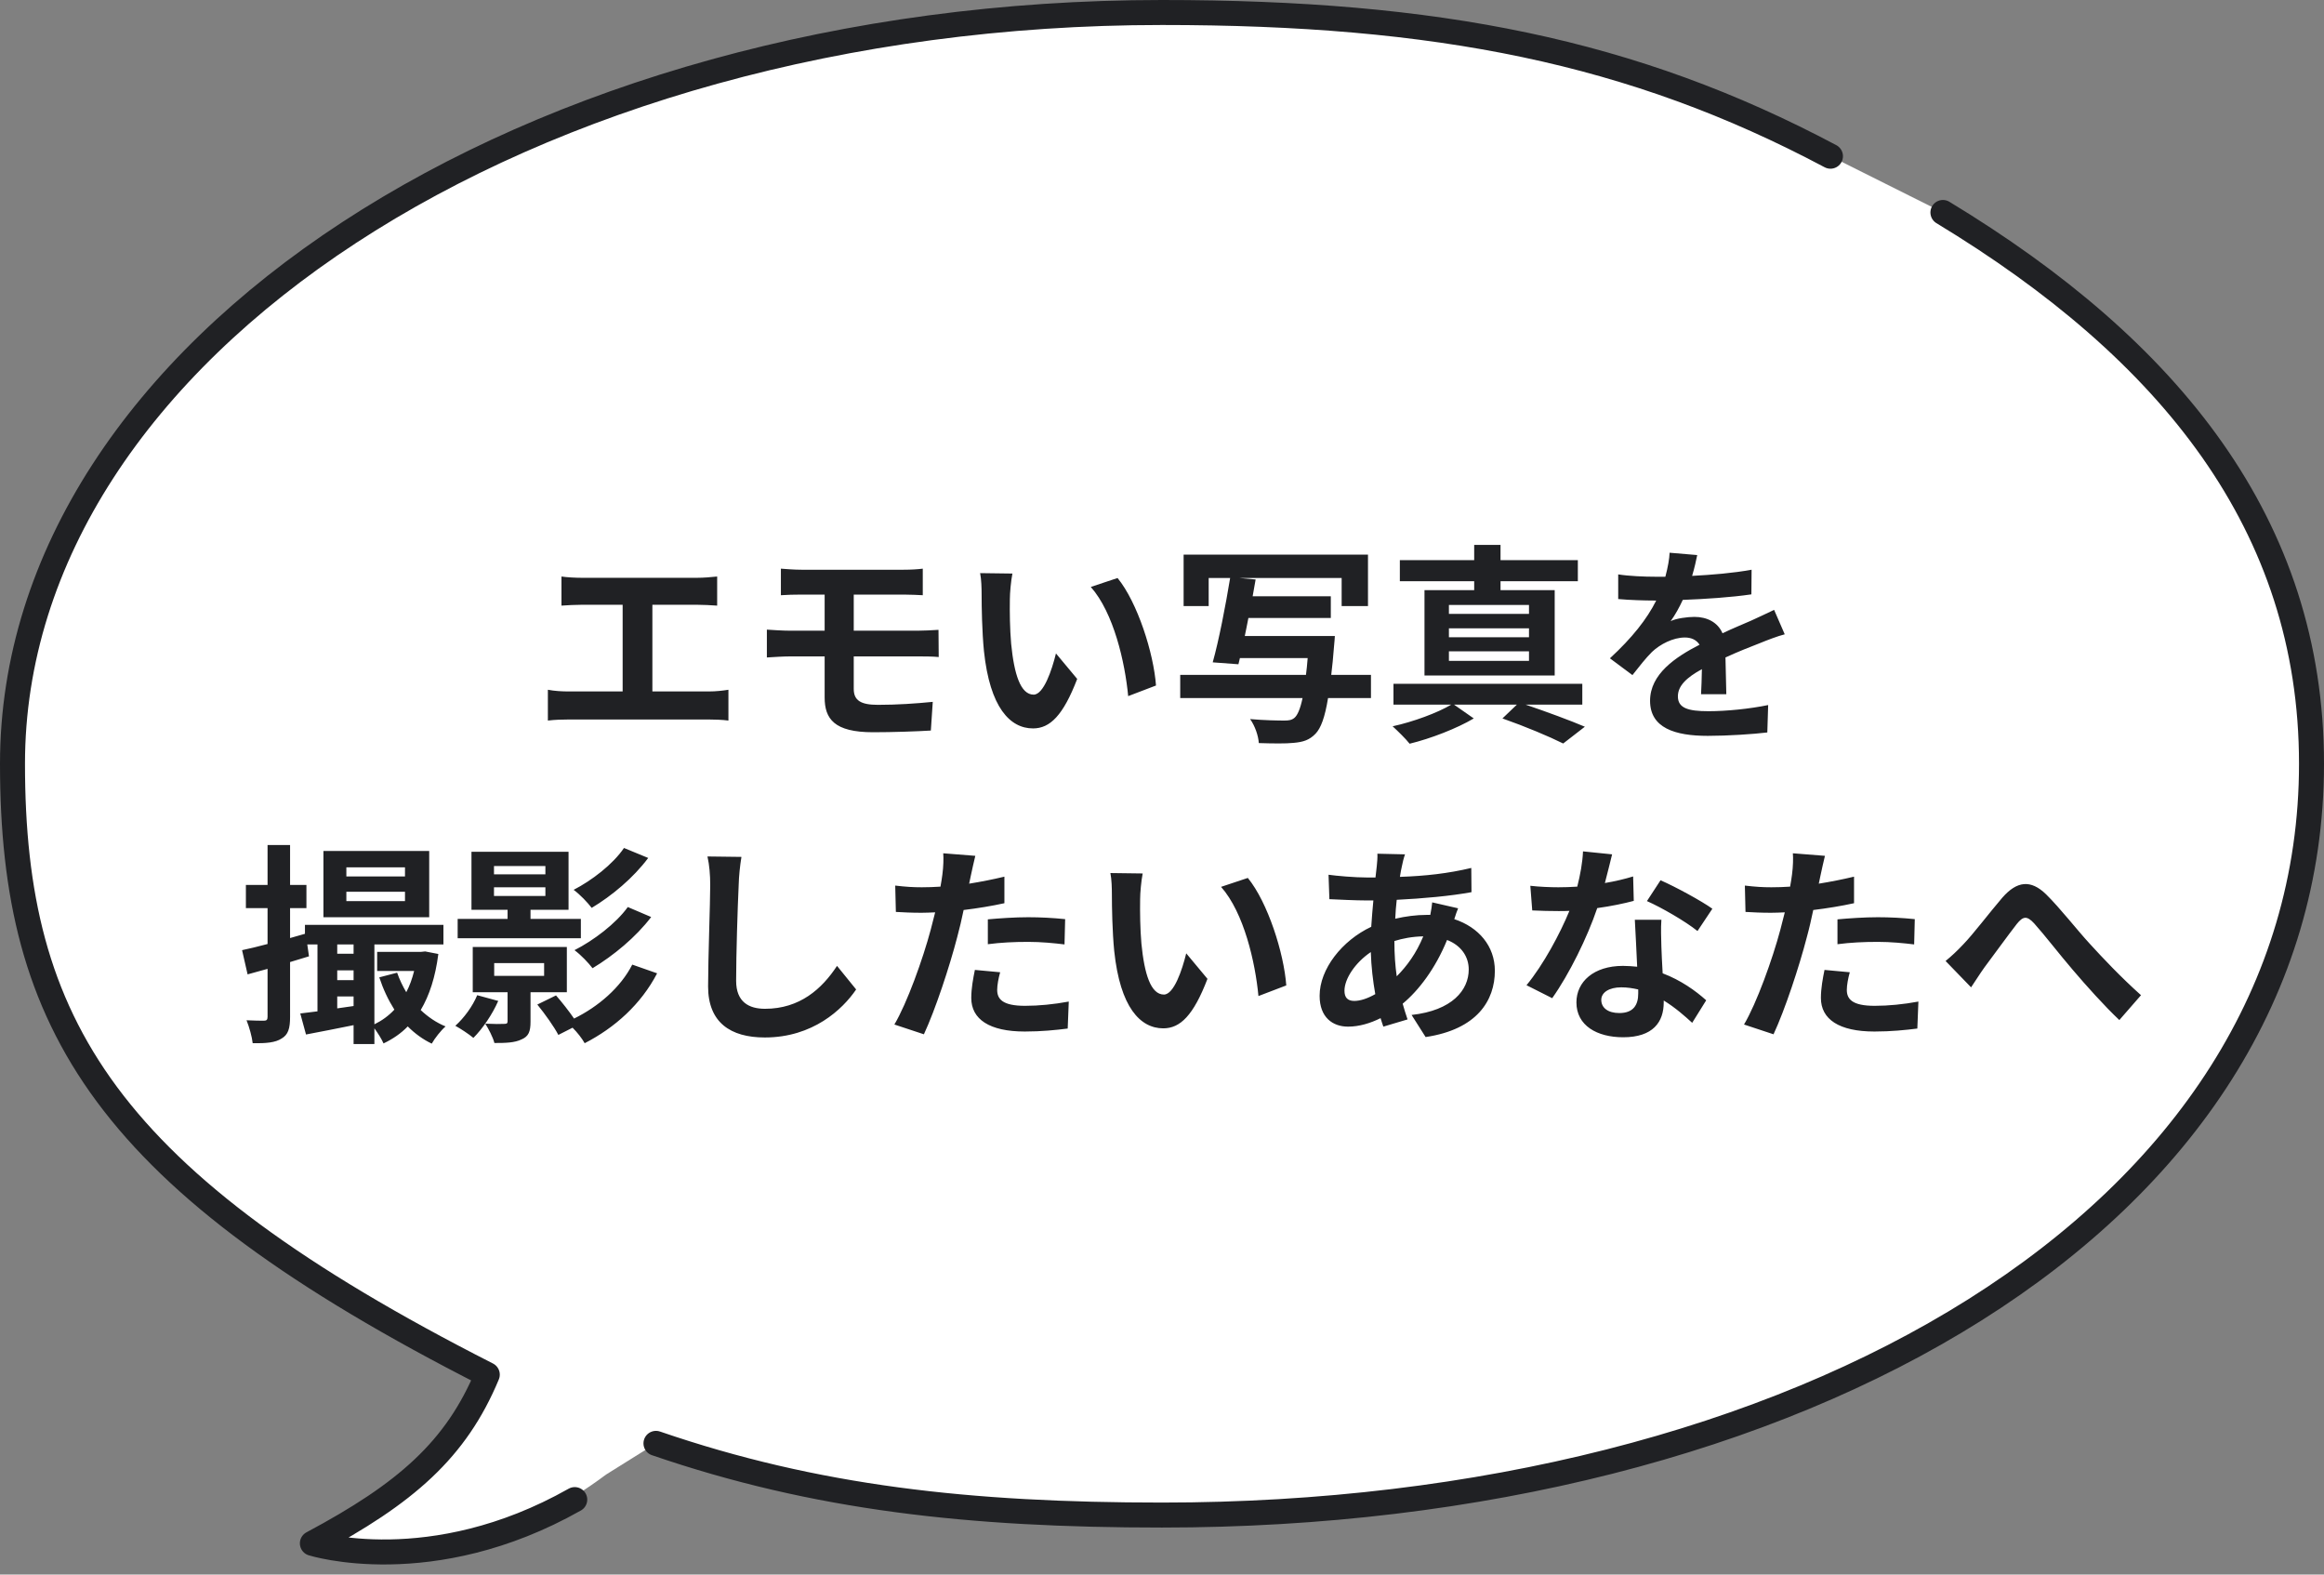 <svg width="186" height="126" viewBox="0 0 186 126" fill="none" xmlns="http://www.w3.org/2000/svg">
<rect x="0" y="0" width="186" height="126" fill="#808080" stroke="none"/>
<path d="M1 61.118C1 27.916 42.189 1 93 1C114.988 1 130.674 4.091 146.5 12.5L155.5 17.002C173.643 27.983 185 42 185 62.798C185 96 143.811 121.237 93 121.237C77.584 121.237 65.263 119.88 52.5 115.5L48.5 118C36.216 127.201 25 123.5 25 123.5C32.5 119.5 35 118.5 39 110C8.5 94.5 1 82 1 61.118Z" fill="white"/>
<path d="M52.5 115.5C65.263 119.88 77.584 121.237 93 121.237C143.811 121.237 185 97.5 185 61.118C185 42 173.643 27.983 155.5 17.002M146.5 12.5C130.674 4.091 114.988 1 93 1C42.189 1 1 27.916 1 61.118C1 82 8.5 94.5 39 110C36.5 116 32.5 119.5 25 123.5C25 123.5 34.5 126.5 46 120" stroke="#202124" stroke-width="2" stroke-linecap="round" stroke-linejoin="round"/>
<path d="M52.213 55.331H56.718C57.33 55.331 57.874 55.263 58.299 55.195V57.66C57.823 57.592 57.109 57.575 56.718 57.575H45.515C45.005 57.575 44.41 57.592 43.849 57.66V55.195C44.376 55.297 44.988 55.331 45.515 55.331H49.833V48.395H46.552C46.093 48.395 45.362 48.429 44.937 48.463V46.134C45.379 46.202 46.076 46.236 46.552 46.236H55.8C56.31 46.236 56.905 46.185 57.398 46.134V48.463C56.888 48.429 56.293 48.395 55.8 48.395H52.213V55.331ZM68.329 52.526V55.127C68.329 56.062 68.907 56.402 70.267 56.402C71.797 56.402 73.293 56.3 74.653 56.164L74.5 58.459C73.395 58.527 71.474 58.595 69.876 58.595C66.765 58.595 66 57.524 66 55.807V52.526H63.229C62.753 52.526 61.886 52.577 61.376 52.611V50.384C61.852 50.418 62.702 50.469 63.229 50.469H66V47.579H64.147C63.535 47.579 62.991 47.596 62.498 47.63V45.505C62.991 45.539 63.535 45.59 64.147 45.59H72.324C72.902 45.59 73.463 45.556 73.854 45.505V47.63C73.412 47.613 72.936 47.579 72.324 47.579H68.329V50.469H73.463C73.82 50.469 74.67 50.435 75.112 50.401L75.129 52.577C74.653 52.526 73.888 52.526 73.514 52.526H68.329ZM81.028 45.896C80.909 46.491 80.824 47.477 80.824 47.936C80.807 49.024 80.824 50.299 80.926 51.506C81.164 53.937 81.674 55.586 82.728 55.586C83.527 55.586 84.19 53.614 84.513 52.288L86.213 54.328C85.091 57.252 84.037 58.289 82.677 58.289C80.841 58.289 79.226 56.623 78.75 52.101C78.597 50.554 78.563 48.599 78.563 47.562C78.563 47.086 78.546 46.372 78.444 45.862L81.028 45.896ZM89.443 46.253C91.041 48.208 92.333 52.271 92.52 54.855L90.293 55.705C90.038 53.002 89.137 49.041 87.301 46.967L89.443 46.253ZM109.724 54.005V55.858H106.29C106.035 57.422 105.712 58.272 105.287 58.714C104.794 59.224 104.301 59.377 103.536 59.445C102.924 59.513 101.836 59.496 100.748 59.462C100.714 58.884 100.442 58.085 100.051 57.541C101.19 57.643 102.312 57.66 102.788 57.66C103.145 57.66 103.383 57.626 103.604 57.439C103.842 57.235 104.063 56.742 104.25 55.858H94.458V54.005H104.522C104.573 53.597 104.624 53.155 104.658 52.662H99.235L99.116 53.155L97.059 53.002C97.552 51.251 98.096 48.429 98.453 46.253H96.736V48.497H94.73V44.383H109.486V48.497H107.378V46.253H99.201L100.493 46.372C100.425 46.797 100.34 47.256 100.255 47.715H106.511V49.449H99.915C99.813 49.942 99.728 50.435 99.626 50.894H106.834C106.834 50.894 106.8 51.472 106.766 51.744C106.698 52.594 106.63 53.342 106.545 54.005H109.724ZM122.372 49.126V48.412H115.963V49.126H122.372ZM122.372 50.996V50.282H115.963V50.996H122.372ZM122.372 52.883V52.118H115.963V52.883H122.372ZM117.986 47.222V46.508H112.036V44.825H117.986V43.601H120.094V44.825H126.282V46.508H120.094V47.222H124.429V54.056H114.008V47.222H117.986ZM126.639 56.385H122.1C123.8 56.963 125.687 57.66 126.843 58.153L125.109 59.496C123.987 58.935 122.083 58.136 120.247 57.49L121.403 56.385H116.371L117.952 57.49C116.609 58.289 114.501 59.105 112.818 59.513C112.495 59.105 111.883 58.51 111.458 58.119C113.107 57.762 115.079 57.031 116.15 56.385H111.526V54.719H126.639V56.385ZM138.165 55.552H136.142C136.176 55.059 136.193 54.277 136.21 53.546C134.969 54.226 134.289 54.889 134.289 55.722C134.289 56.657 135.088 56.912 136.737 56.912C138.165 56.912 140.035 56.725 141.514 56.419L141.446 58.612C140.324 58.748 138.267 58.884 136.686 58.884C134.051 58.884 132.062 58.255 132.062 56.079C132.062 53.937 134.102 52.577 136.023 51.591C135.751 51.166 135.309 51.013 134.85 51.013C133.898 51.013 132.861 51.557 132.215 52.169C131.705 52.679 131.229 53.291 130.651 54.022L128.849 52.679C130.617 51.047 131.807 49.551 132.555 48.055H132.351C131.671 48.055 130.43 48.021 129.512 47.936V45.964C130.362 46.1 131.62 46.151 132.47 46.151H133.286C133.49 45.386 133.609 44.706 133.626 44.23L135.836 44.417C135.751 44.825 135.632 45.403 135.428 46.083C137.009 45.998 138.709 45.862 140.188 45.59L140.171 47.562C138.556 47.8 136.482 47.936 134.68 48.004C134.408 48.599 134.068 49.211 133.711 49.704C134.153 49.483 135.054 49.364 135.615 49.364C136.635 49.364 137.485 49.806 137.859 50.673C138.726 50.265 139.44 49.976 140.137 49.67C140.783 49.381 141.378 49.092 141.99 48.803L142.84 50.758C142.296 50.894 141.412 51.234 140.834 51.472C140.086 51.761 139.134 52.135 138.097 52.611C138.114 53.546 138.148 54.787 138.165 55.552ZM32.413 70.134V69.403H27.721V70.134H32.413ZM32.413 72.106V71.358H27.721V72.106H32.413ZM34.351 68.094V73.398H25.885V68.094H34.351ZM26.99 80.691L28.299 80.504V79.739H26.99V80.691ZM26.99 77.648V78.43H28.299V77.648H26.99ZM28.299 75.574H26.99V76.322H28.299V75.574ZM34.028 76.135L35.082 76.339C34.844 78.192 34.368 79.654 33.671 80.827C34.249 81.371 34.912 81.83 35.66 82.136C35.286 82.459 34.793 83.088 34.555 83.513C33.841 83.173 33.195 82.697 32.634 82.136C32.09 82.697 31.444 83.139 30.696 83.496C30.543 83.139 30.237 82.663 29.965 82.289V83.547H28.299V82.034C26.939 82.306 25.596 82.578 24.491 82.782L24.032 81.099C24.44 81.048 24.899 80.997 25.409 80.929V75.574H24.593L24.729 76.526L23.216 76.985V81.371C23.216 82.306 23.063 82.799 22.536 83.105C22.043 83.428 21.312 83.496 20.224 83.479C20.173 82.986 19.952 82.187 19.731 81.643C20.326 81.677 20.921 81.677 21.125 81.677C21.329 81.677 21.414 81.609 21.414 81.371V77.529C20.853 77.682 20.309 77.835 19.816 77.971L19.374 76.033C19.952 75.914 20.649 75.744 21.414 75.54V72.667H19.68V70.814H21.414V67.618H23.216V70.814H24.525V72.667H23.216V75.064L24.406 74.724V74.01H35.49V75.574H29.965V81.966C30.56 81.677 31.104 81.286 31.563 80.793C31.07 80.011 30.662 79.144 30.356 78.209L31.784 77.835C31.971 78.379 32.226 78.906 32.515 79.399C32.787 78.889 32.991 78.311 33.144 77.699H30.186V76.169H33.705L34.028 76.135ZM49.94 67.856L51.878 68.655C50.688 70.253 48.971 71.681 47.356 72.65C47.016 72.208 46.438 71.596 45.911 71.205C47.339 70.474 49.056 69.165 49.94 67.856ZM50.246 72.582L52.116 73.381C50.892 74.996 49.09 76.475 47.424 77.478C47.084 77.036 46.506 76.424 45.979 76.033C47.492 75.268 49.294 73.908 50.246 72.582ZM39.536 71.001V71.698H43.65V71.001H39.536ZM39.536 69.301V69.964H43.65V69.301H39.536ZM46.489 73.534V75.081H36.629V73.534H40.624V72.803H37.734V68.162H45.503V72.803H42.46V73.534H46.489ZM38.193 79.637L39.876 80.096C39.4 81.184 38.618 82.323 37.887 83.054C37.547 82.765 36.85 82.306 36.442 82.085C37.139 81.456 37.819 80.538 38.193 79.637ZM39.553 77.07V78.09H43.548V77.07H39.553ZM45.367 79.399H42.46V81.762C42.46 82.544 42.307 82.935 41.746 83.173C41.185 83.445 40.488 83.462 39.57 83.462C39.451 82.986 39.094 82.323 38.839 81.915C39.485 81.949 40.165 81.949 40.352 81.932C40.573 81.932 40.624 81.881 40.624 81.711V79.399H37.836V75.778H45.367V79.399ZM50.603 77.189L52.592 77.886C51.3 80.368 49.209 82.238 46.795 83.479C46.574 83.088 46.217 82.629 45.826 82.238L44.687 82.816C44.364 82.187 43.616 81.133 43.004 80.385L44.5 79.654C44.976 80.198 45.537 80.912 45.945 81.507C47.883 80.555 49.668 79.025 50.603 77.189ZM56.621 68.536L59.341 68.57C59.222 69.284 59.137 70.134 59.12 70.814C59.035 72.616 58.916 76.39 58.916 78.481C58.916 80.181 59.936 80.725 61.228 80.725C64.016 80.725 65.784 79.127 66.991 77.291L68.521 79.178C67.433 80.776 65.053 83.02 61.211 83.02C58.457 83.02 56.672 81.813 56.672 78.94C56.672 76.679 56.842 72.259 56.842 70.814C56.842 70.015 56.774 69.199 56.621 68.536ZM79.061 75.557V73.568C79.996 73.483 81.203 73.398 82.291 73.398C83.243 73.398 84.263 73.449 85.249 73.551L85.198 75.574C84.365 75.472 83.328 75.37 82.308 75.37C81.135 75.37 80.115 75.421 79.061 75.557ZM80.387 70.151V72.276C79.384 72.497 78.245 72.684 77.123 72.82C76.97 73.551 76.8 74.299 76.613 74.979C76.001 77.342 74.862 80.793 73.944 82.765L71.581 81.983C72.584 80.3 73.859 76.764 74.488 74.401C74.607 73.959 74.726 73.483 74.845 73.007C74.454 73.024 74.08 73.041 73.74 73.041C72.924 73.041 72.295 73.007 71.7 72.973L71.649 70.865C72.516 70.967 73.077 71.001 73.774 71.001C74.267 71.001 74.76 70.984 75.27 70.95C75.338 70.576 75.389 70.253 75.423 69.981C75.508 69.352 75.525 68.672 75.491 68.281L78.058 68.485C77.939 68.944 77.786 69.692 77.701 70.066L77.565 70.712C78.517 70.559 79.469 70.372 80.387 70.151ZM78.024 77.614L80.047 77.801C79.911 78.277 79.809 78.838 79.809 79.212C79.809 79.943 80.234 80.487 82.036 80.487C83.158 80.487 84.331 80.368 85.538 80.147L85.453 82.306C84.501 82.425 83.362 82.544 82.019 82.544C79.18 82.544 77.735 81.558 77.735 79.858C77.735 79.093 77.888 78.277 78.024 77.614ZM91.454 69.896C91.335 70.491 91.25 71.477 91.25 71.936C91.233 73.024 91.25 74.299 91.352 75.506C91.59 77.937 92.1 79.586 93.154 79.586C93.953 79.586 94.616 77.614 94.939 76.288L96.639 78.328C95.517 81.252 94.463 82.289 93.103 82.289C91.267 82.289 89.652 80.623 89.176 76.101C89.023 74.554 88.989 72.599 88.989 71.562C88.989 71.086 88.972 70.372 88.87 69.862L91.454 69.896ZM99.869 70.253C101.467 72.208 102.759 76.271 102.946 78.855L100.719 79.705C100.464 77.002 99.563 73.041 97.727 70.967L99.869 70.253ZM111.599 75.302V75.336C111.599 76.373 111.667 77.291 111.786 78.124C112.602 77.308 113.35 76.288 113.911 74.928C113.027 74.945 112.245 75.098 111.599 75.302ZM108.386 80.096C108.862 80.096 109.44 79.909 110.069 79.552C109.882 78.498 109.746 77.342 109.712 76.186C108.454 77.036 107.604 78.328 107.604 79.28C107.604 79.807 107.842 80.096 108.386 80.096ZM114.625 72.208L116.699 72.684C116.614 72.871 116.495 73.228 116.393 73.551C118.348 74.197 119.64 75.71 119.64 77.682C119.64 80.045 118.229 82.374 114.098 82.986L112.976 81.218C116.223 80.861 117.549 79.229 117.549 77.58C117.549 76.56 116.954 75.659 115.815 75.217C114.88 77.512 113.537 79.263 112.262 80.317C112.381 80.759 112.517 81.167 112.653 81.575L110.715 82.153C110.647 81.949 110.562 81.711 110.494 81.473C109.678 81.881 108.777 82.153 107.893 82.153C106.652 82.153 105.615 81.405 105.615 79.688C105.615 77.546 107.4 75.268 109.746 74.163C109.797 73.449 109.848 72.735 109.916 72.055H109.372C108.488 72.055 107.179 71.987 106.397 71.953L106.329 69.998C106.924 70.083 108.403 70.219 109.44 70.219H110.086L110.188 69.318C110.222 69.012 110.256 68.604 110.239 68.315L112.449 68.366C112.33 68.706 112.262 69.012 112.211 69.267C112.143 69.539 112.092 69.845 112.041 70.168C114.081 70.1 115.9 69.896 117.753 69.454L117.77 71.392C116.121 71.698 113.86 71.902 111.786 72.004C111.735 72.497 111.684 73.007 111.667 73.517C112.466 73.33 113.35 73.211 114.183 73.211H114.472C114.54 72.871 114.608 72.446 114.625 72.208ZM137.048 72.718L135.858 74.503C134.889 73.721 132.968 72.616 131.812 72.106L132.9 70.44C134.107 70.967 136.198 72.106 137.048 72.718ZM130.707 70.134L130.758 72.089C129.993 72.293 128.956 72.514 127.834 72.667C127.035 75.03 125.59 77.954 124.23 79.875L122.173 78.838C123.533 77.189 124.859 74.707 125.607 72.888C125.318 72.905 125.029 72.905 124.74 72.905C124.043 72.905 123.363 72.888 122.632 72.854L122.479 70.882C123.21 70.967 124.111 71.001 124.723 71.001C125.216 71.001 125.726 70.984 126.236 70.95C126.474 70.015 126.661 68.995 126.695 68.128L129.024 68.366C128.888 68.91 128.684 69.76 128.446 70.661C129.262 70.525 130.044 70.338 130.707 70.134ZM131.115 79.501V79.178C130.673 79.076 130.231 79.008 129.755 79.008C128.786 79.008 128.157 79.416 128.157 80.011C128.157 80.64 128.684 81.065 129.602 81.065C130.741 81.065 131.115 80.402 131.115 79.501ZM130.843 73.602H132.968C132.917 74.316 132.951 75.013 132.968 75.761C132.985 76.237 133.019 77.053 133.07 77.886C134.515 78.43 135.705 79.28 136.555 80.045L135.433 81.847C134.838 81.303 134.073 80.623 133.155 80.062V80.215C133.155 81.779 132.305 83.003 129.908 83.003C127.817 83.003 126.168 82.068 126.168 80.215C126.168 78.566 127.545 77.291 129.891 77.291C130.282 77.291 130.673 77.325 131.03 77.359C130.979 76.101 130.894 74.622 130.843 73.602ZM147.061 75.557V73.568C147.996 73.483 149.203 73.398 150.291 73.398C151.243 73.398 152.263 73.449 153.249 73.551L153.198 75.574C152.365 75.472 151.328 75.37 150.308 75.37C149.135 75.37 148.115 75.421 147.061 75.557ZM148.387 70.151V72.276C147.384 72.497 146.245 72.684 145.123 72.82C144.97 73.551 144.8 74.299 144.613 74.979C144.001 77.342 142.862 80.793 141.944 82.765L139.581 81.983C140.584 80.3 141.859 76.764 142.488 74.401C142.607 73.959 142.726 73.483 142.845 73.007C142.454 73.024 142.08 73.041 141.74 73.041C140.924 73.041 140.295 73.007 139.7 72.973L139.649 70.865C140.516 70.967 141.077 71.001 141.774 71.001C142.267 71.001 142.76 70.984 143.27 70.95C143.338 70.576 143.389 70.253 143.423 69.981C143.508 69.352 143.525 68.672 143.491 68.281L146.058 68.485C145.939 68.944 145.786 69.692 145.701 70.066L145.565 70.712C146.517 70.559 147.469 70.372 148.387 70.151ZM146.024 77.614L148.047 77.801C147.911 78.277 147.809 78.838 147.809 79.212C147.809 79.943 148.234 80.487 150.036 80.487C151.158 80.487 152.331 80.368 153.538 80.147L153.453 82.306C152.501 82.425 151.362 82.544 150.019 82.544C147.18 82.544 145.735 81.558 145.735 79.858C145.735 79.093 145.888 78.277 146.024 77.614ZM155.714 76.9C156.207 76.492 156.615 76.118 157.125 75.574C157.907 74.775 159.216 73.041 160.253 71.834C161.426 70.491 162.531 70.372 163.755 71.562C164.894 72.684 166.237 74.418 167.24 75.506C168.311 76.679 169.739 78.192 171.354 79.637L169.62 81.626C168.413 80.487 166.968 78.872 165.897 77.614C164.843 76.39 163.602 74.775 162.803 73.891C162.208 73.245 161.902 73.33 161.409 73.942C160.746 74.792 159.539 76.458 158.825 77.41C158.434 77.954 158.06 78.566 157.754 79.008L155.714 76.9Z" fill="#202124"/>
</svg>
